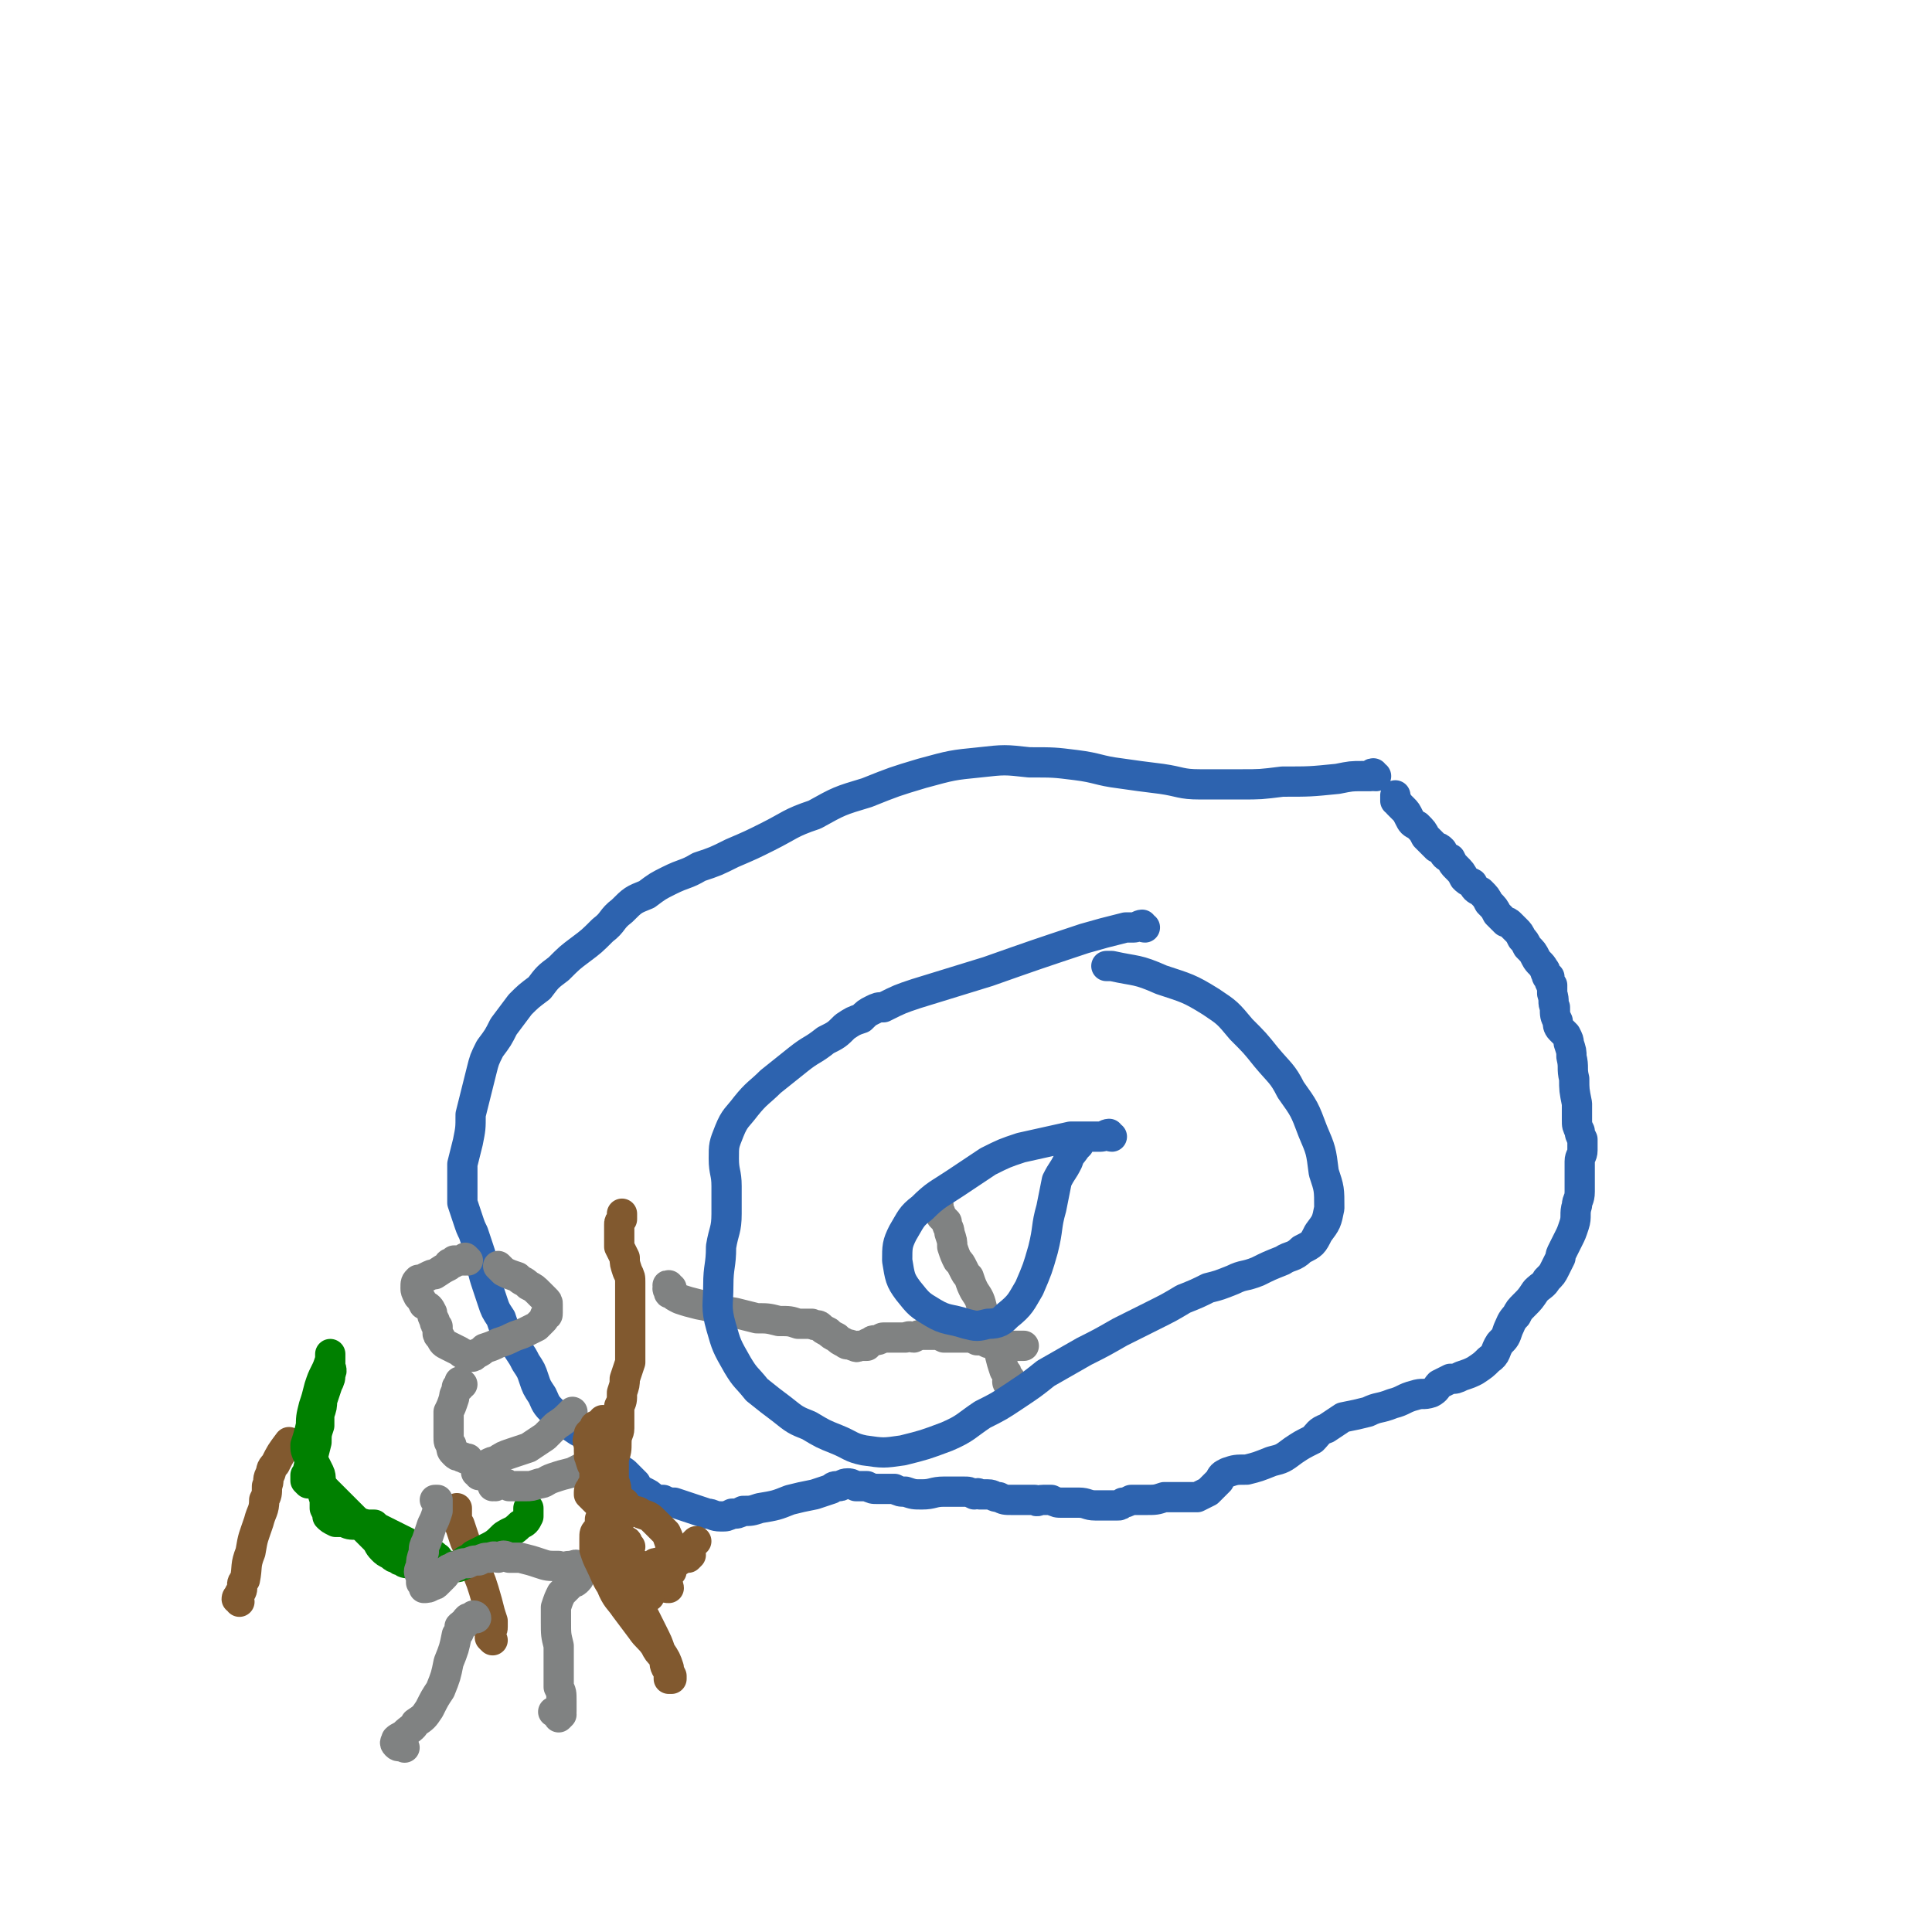 <svg viewBox='0 0 702 702' version='1.1' xmlns='http://www.w3.org/2000/svg' xmlns:xlink='http://www.w3.org/1999/xlink'><g fill='none' stroke='#808282' stroke-width='11' stroke-linecap='round' stroke-linejoin='round'><path d='M367,503c0,0 -1,0 -1,-1 0,0 1,0 1,0 0,0 0,-1 0,-1 0,0 -1,0 -1,-1 0,-1 0,-1 -1,-2 -1,-3 -1,-3 -2,-7 -2,-4 -1,-4 -3,-8 -1,-3 -1,-3 -3,-7 -1,-4 -1,-4 -3,-7 -1,-2 -1,-2 -2,-5 -1,-1 -1,-1 -2,-3 -1,-2 -1,-2 -2,-3 -1,-2 -1,-2 -2,-5 0,-2 0,-2 -1,-5 0,-2 -1,-2 -1,-4 -1,-1 -1,-1 -2,-2 0,-1 0,-1 -1,-2 0,-1 0,-1 0,-2 0,0 0,0 0,0 '/></g>
<g fill='none' stroke='#2D63AF' stroke-width='11' stroke-linecap='round' stroke-linejoin='round'><path d='M500,282c-1,0 -1,0 -1,-1 -1,0 -1,1 -1,1 -2,0 -2,0 -3,0 -4,0 -4,0 -9,1 -10,1 -10,1 -20,1 -8,1 -8,1 -15,1 -8,0 -8,0 -15,0 -7,0 -7,-1 -14,-2 -8,-1 -8,-1 -15,-2 -8,-1 -8,-2 -16,-3 -8,-1 -8,-1 -17,-1 -9,-1 -9,-1 -18,0 -10,1 -10,1 -21,4 -10,3 -10,3 -20,7 -10,3 -10,3 -19,8 -9,3 -9,4 -17,8 -6,3 -6,3 -13,6 -6,3 -6,3 -12,5 -5,3 -5,2 -11,5 -4,2 -4,2 -8,5 -5,2 -5,2 -9,6 -4,3 -3,4 -7,7 -4,4 -4,4 -8,7 -4,3 -4,3 -8,7 -4,3 -4,3 -7,7 -4,3 -4,3 -7,6 -3,4 -3,4 -6,8 -2,4 -2,4 -5,8 -2,4 -2,4 -3,8 -1,4 -1,4 -2,8 -1,4 -1,4 -2,8 0,5 0,5 -1,10 -1,4 -1,4 -2,8 0,4 0,4 0,8 0,3 0,3 0,6 1,3 1,3 2,6 1,3 1,3 2,5 1,3 1,3 2,6 1,3 1,3 1,6 1,4 1,4 2,7 1,3 1,3 2,6 1,3 1,3 3,6 1,3 1,3 2,5 2,3 2,3 4,6 2,3 2,3 3,5 2,3 2,3 3,6 1,3 1,3 3,6 1,2 1,3 3,5 2,2 2,2 5,4 2,2 2,2 5,4 2,1 2,1 4,3 2,2 2,2 4,4 2,2 2,2 4,4 2,2 2,2 5,4 2,2 2,2 4,4 1,2 1,2 3,3 2,1 2,1 3,2 2,1 2,1 4,1 2,1 2,1 4,1 3,1 3,1 6,2 3,1 3,1 6,2 2,0 2,1 5,1 2,0 2,0 4,-1 2,0 2,0 4,-1 3,0 3,0 6,-1 6,-1 6,-1 11,-3 4,-1 4,-1 9,-2 3,-1 3,-1 6,-2 1,-1 1,-1 3,-1 1,0 1,-1 3,-1 1,0 1,0 3,1 2,0 2,0 4,0 2,1 2,1 4,1 1,0 1,0 3,0 1,0 1,0 3,0 2,1 2,1 4,1 3,1 3,1 6,1 4,0 4,-1 8,-1 3,0 3,0 7,0 2,0 2,0 4,1 1,0 1,-1 2,0 2,0 2,0 3,0 2,0 2,1 4,1 2,1 2,1 5,1 2,0 2,0 5,0 2,0 2,0 3,0 1,1 1,0 3,0 1,0 1,0 3,0 2,1 2,1 4,1 3,0 3,0 6,0 3,0 3,1 6,1 3,0 3,0 5,0 2,0 2,0 3,0 1,0 1,0 2,-1 1,0 1,0 3,-1 3,0 3,0 5,0 4,0 4,0 7,-1 3,0 3,0 7,0 2,0 2,0 5,0 2,-1 2,-1 4,-2 2,-2 2,-2 4,-4 1,-2 1,-2 3,-3 3,-1 3,-1 7,-1 4,-1 4,-1 9,-3 4,-1 4,-1 8,-4 3,-2 3,-2 7,-4 2,-2 2,-3 5,-4 3,-2 3,-2 6,-4 5,-1 5,-1 9,-2 4,-2 4,-1 9,-3 4,-1 4,-2 8,-3 3,-1 3,0 6,-1 2,-1 2,-2 3,-3 2,-1 2,-1 4,-2 2,0 2,0 4,-1 3,-1 3,-1 5,-2 3,-2 3,-2 5,-4 3,-2 2,-3 4,-6 2,-2 2,-2 3,-5 1,-2 1,-3 3,-5 1,-2 1,-2 3,-4 2,-2 2,-2 4,-5 2,-2 3,-2 4,-4 2,-2 2,-2 3,-4 1,-2 1,-2 2,-4 0,-1 0,-1 1,-3 1,-2 1,-2 2,-4 1,-2 1,-2 2,-5 1,-3 0,-4 1,-7 0,-2 1,-2 1,-5 0,-2 0,-2 0,-4 0,-1 0,-1 0,-2 0,-1 0,-1 0,-2 0,-2 0,-2 0,-3 0,-2 1,-2 1,-4 0,-2 0,-2 0,-4 -1,-2 -1,-2 -1,-3 -1,-2 -1,-2 -1,-4 0,-3 0,-3 0,-6 -1,-5 -1,-5 -1,-9 -1,-4 0,-4 -1,-8 0,-2 0,-2 -1,-5 0,-1 0,-1 -1,-3 -1,-1 -1,-1 -2,-2 -1,-1 -1,-2 -1,-3 -1,-2 -1,-2 -1,-5 -1,-2 0,-2 -1,-5 0,-1 0,-1 0,-3 -1,-1 -1,-1 -1,-3 -1,0 -1,0 -1,-1 -1,-1 0,-1 -1,-2 -1,-2 -2,-2 -3,-4 -1,-2 -1,-2 -3,-4 -1,-2 -1,-2 -2,-3 -1,-2 -1,-2 -2,-3 -1,-1 -1,-1 -2,-2 -1,-1 -1,-1 -2,-1 -2,-2 -2,-2 -3,-3 -1,-2 -1,-2 -3,-4 -1,-2 -1,-2 -3,-4 -2,-1 -2,-1 -3,-3 -2,-1 -2,-1 -3,-2 -1,-2 -1,-2 -3,-4 -1,-1 -1,-1 -2,-3 -2,-1 -2,-1 -3,-3 -1,-1 -1,-1 -2,-1 -1,-1 -1,-1 -2,-2 -1,-1 -1,-1 -2,-2 -1,-2 -1,-2 -3,-4 -2,-1 -2,-1 -3,-3 -1,-2 -1,-2 -2,-3 -1,-1 -1,-1 -2,-2 0,-1 -1,-1 -1,-1 0,-1 0,-1 0,-1 0,0 0,0 0,-1 '/></g>
<g fill='none' stroke='#81592F' stroke-width='11' stroke-linecap='round' stroke-linejoin='round'><path d='M87,582c0,-1 -1,-1 -1,-1 0,-1 1,-1 1,-1 0,-1 0,-1 0,-1 1,-1 1,-1 1,-3 0,-1 0,-1 1,-2 1,-5 0,-5 2,-10 1,-6 1,-5 3,-11 1,-4 2,-4 2,-8 1,-2 1,-2 1,-5 1,-2 0,-2 1,-4 1,-2 0,-2 2,-4 2,-4 2,-4 5,-8 '/><path d='M179,596c0,0 -1,-1 -1,-1 0,0 0,0 0,0 0,0 0,0 0,0 0,-1 0,-1 0,-2 1,-1 1,-1 1,-2 0,-1 0,-1 0,-2 -1,-3 -1,-3 -2,-7 -2,-7 -2,-7 -5,-14 -1,-4 -1,-4 -3,-8 -1,-3 -1,-3 -2,-6 -1,-1 -1,-1 -1,-3 0,-1 0,-1 0,-1 0,-1 0,-1 0,-1 0,0 0,0 0,-1 0,0 0,0 0,0 '/></g>
<g fill='none' stroke='#008000' stroke-width='11' stroke-linecap='round' stroke-linejoin='round'><path d='M160,568c0,0 0,-1 -1,-1 0,0 1,1 0,1 0,0 0,0 0,-1 0,0 0,0 0,-1 -1,0 -1,0 -1,0 0,-1 0,-1 -1,-1 -1,-1 -1,-1 -1,-1 -3,-1 -3,-1 -5,-2 -4,-2 -4,-2 -8,-4 -2,-1 -2,-1 -4,-2 -2,-1 -2,-1 -3,-2 -2,0 -2,0 -3,0 -2,-1 -2,0 -3,0 -3,0 -3,0 -5,-1 -2,0 -2,0 -3,0 -2,-1 -2,-1 -3,-2 0,-1 0,-1 -1,-3 0,-1 0,-2 0,-3 -1,-3 -1,-3 -1,-5 -1,-2 0,-3 -1,-5 -1,-2 -1,-2 -2,-4 -1,-1 -2,-1 -2,-2 -1,-2 -1,-2 -1,-4 1,-3 1,-3 2,-7 '/><path d='M112,539c0,0 0,0 -1,-1 0,-1 0,-1 0,-2 1,-1 1,-1 1,-1 0,-2 0,-2 1,-3 1,-4 1,-4 2,-8 0,-3 0,-3 1,-6 0,-2 0,-2 0,-4 1,-3 1,-3 1,-5 1,-3 1,-3 2,-6 1,-2 1,-2 1,-4 1,-1 0,-2 0,-3 0,-1 0,-1 0,-2 0,-1 0,-1 0,-1 0,0 0,0 0,-1 0,0 0,0 0,0 0,0 0,0 0,0 0,0 0,0 0,0 0,1 0,1 0,2 -1,3 -1,3 -2,5 -1,2 -1,2 -2,5 -1,4 -1,4 -2,7 -1,4 -1,4 -1,8 0,4 0,4 0,8 1,4 1,5 2,8 1,4 1,4 4,7 2,2 2,2 4,4 2,2 2,2 4,4 1,1 1,1 3,3 1,1 2,1 3,3 2,2 2,2 3,3 2,2 1,2 3,4 1,1 1,1 3,2 1,1 1,1 2,1 1,1 1,1 2,1 1,1 1,1 3,1 2,0 2,0 5,1 2,0 2,0 5,0 3,1 3,0 5,0 2,0 2,1 3,0 2,0 1,-1 2,-2 2,-1 2,-1 3,-2 2,-1 2,-1 4,-2 4,-2 4,-2 7,-5 3,-2 3,-1 6,-4 2,-1 2,-1 3,-3 0,-1 0,-1 0,-3 '/></g>
<g fill='none' stroke='#808282' stroke-width='11' stroke-linecap='round' stroke-linejoin='round'><path d='M170,458c0,0 -1,-1 -1,-1 0,0 0,0 0,1 0,0 -1,-1 -1,0 -1,0 -1,0 -1,0 0,0 0,0 -1,0 -1,0 0,0 -1,0 0,1 0,1 -1,1 -1,0 -1,0 -1,1 -2,1 -2,1 -5,3 -1,0 -1,0 -3,1 -2,1 -2,1 -3,1 -1,1 -1,1 -1,3 0,1 0,1 1,3 1,1 1,1 2,3 2,1 2,1 3,3 0,1 0,1 1,3 0,1 0,1 1,2 0,1 0,1 0,2 0,1 0,1 1,2 1,2 1,2 3,3 2,1 2,1 4,2 1,1 1,1 2,1 1,1 1,1 2,1 1,0 1,0 2,-1 2,-1 2,-1 3,-2 3,-1 3,-1 5,-2 3,-1 3,-1 5,-2 2,-1 3,-1 5,-2 2,-1 2,-1 4,-2 1,-1 1,-1 2,-2 1,-1 1,-1 1,-2 1,0 1,0 1,-1 0,-1 0,-2 0,-3 0,-1 0,-1 -1,-2 -1,-1 -1,-1 -2,-2 -2,-2 -2,-2 -4,-3 -2,-2 -2,-1 -4,-3 -3,-1 -3,-1 -5,-2 -1,-1 -1,-1 -2,-2 '/><path d='M168,503c0,0 -1,-1 -1,-1 0,0 0,1 0,1 0,1 0,1 0,1 -1,0 -1,0 -1,0 0,1 0,1 0,1 -1,2 -1,2 -1,3 -1,3 -1,3 -2,5 0,2 0,2 0,3 0,2 0,2 0,3 0,1 0,1 0,3 0,2 0,2 1,3 0,2 0,2 1,3 1,1 1,1 2,1 1,1 1,0 2,1 1,0 1,0 1,0 '/><path d='M180,540c0,-1 0,-1 -1,-1 0,0 1,0 1,0 0,1 0,1 -1,1 0,0 0,0 0,0 1,-1 1,-1 2,-1 1,0 1,0 2,0 1,0 1,0 2,1 3,0 3,0 6,0 2,0 2,0 5,-1 2,0 2,-1 5,-2 3,-1 3,-1 7,-2 4,-2 4,-2 8,-4 2,-1 2,-1 5,-1 '/><path d='M174,536c0,-1 -1,-1 -1,-1 0,-1 1,-1 2,-1 1,0 0,0 1,-1 1,0 1,0 1,-1 2,-1 2,-1 3,-1 3,-2 3,-2 6,-3 3,-1 3,-1 6,-2 3,-2 3,-2 6,-4 2,-2 2,-2 4,-4 3,-2 3,-2 5,-4 0,0 0,0 1,-1 '/><path d='M159,546c0,-1 -1,-1 -1,-1 0,0 0,0 1,0 0,1 0,1 0,1 0,0 0,0 0,1 0,0 0,0 0,1 0,0 0,0 0,1 -1,3 -1,3 -2,5 -1,3 -1,3 -2,6 -1,2 -1,2 -1,4 -1,3 -1,3 -1,5 -1,2 -1,2 0,4 0,1 0,1 0,2 1,1 1,2 1,2 1,0 2,0 3,-1 1,0 1,0 2,-1 1,-1 1,-1 2,-2 1,-1 1,-1 1,-2 1,-1 1,-1 2,-1 1,-1 1,-1 2,-1 2,-1 2,-1 4,-1 2,-1 2,-1 4,-1 2,-1 2,-1 4,-1 2,-1 2,0 3,0 2,-1 2,-1 4,0 2,0 2,0 4,0 4,1 4,1 7,2 3,1 3,1 7,1 2,1 2,0 4,0 2,0 2,-1 3,0 1,1 1,1 1,2 0,1 0,1 -1,2 0,0 1,0 0,1 0,0 0,0 0,0 -1,1 -1,1 -2,1 -1,1 -1,1 -2,2 -1,1 -1,1 -2,2 -1,2 -1,2 -2,5 0,2 0,2 0,5 0,5 0,5 1,9 0,4 0,4 0,8 0,3 0,3 0,7 1,2 1,2 1,5 0,1 0,1 0,3 0,1 0,1 0,1 -1,1 -1,1 -1,1 0,1 0,1 0,1 0,0 0,0 1,-1 0,0 0,0 0,0 -1,-1 -1,-1 -1,-1 0,0 0,0 -1,0 0,0 0,0 -1,0 '/><path d='M173,588c0,0 0,-1 -1,-1 0,0 0,0 -1,1 0,0 0,0 -1,0 -1,1 -1,1 -1,2 -1,0 -1,0 -2,1 0,2 0,2 -1,3 -1,5 -1,5 -3,10 -1,5 -1,5 -3,10 -2,3 -2,3 -4,7 -2,3 -2,3 -5,5 -1,2 -2,2 -4,4 -1,1 -2,1 -3,2 0,1 -1,1 0,2 1,1 1,0 3,1 '/></g>
<g fill='none' stroke='#81592F' stroke-width='11' stroke-linecap='round' stroke-linejoin='round'><path d='M220,517c0,0 -1,-1 -1,-1 0,0 0,1 -1,1 0,0 0,0 -1,1 -1,0 -1,0 -1,1 -1,1 -1,1 -2,2 0,2 -1,2 0,4 0,4 0,4 1,7 2,4 2,4 4,8 2,3 2,3 3,6 2,4 2,4 2,8 1,5 1,5 1,10 2,5 1,5 3,11 2,5 2,5 5,10 2,4 2,4 4,8 2,4 2,4 3,7 2,3 2,3 3,6 0,1 0,1 1,3 0,0 0,1 0,1 0,0 -1,0 -1,0 0,-1 0,-1 0,-2 0,-1 0,-1 -1,-2 -1,-2 0,-2 -1,-4 -2,-2 -2,-2 -3,-4 -2,-3 -3,-3 -5,-6 -3,-4 -3,-4 -6,-8 -2,-3 -3,-3 -5,-8 -2,-3 -2,-4 -4,-8 -1,-2 -1,-2 -2,-5 0,-2 0,-2 0,-4 0,-2 0,-2 1,-3 1,-2 1,-2 1,-4 1,-1 1,-1 1,-3 -1,-2 -1,-2 -2,-3 -1,-1 -1,-1 -2,-2 -1,-1 -1,-1 -1,-1 0,-1 0,-1 0,-1 0,-1 1,-1 1,-2 1,-1 1,-1 1,-3 0,-1 0,-1 0,-3 0,-1 0,-1 0,-2 0,0 0,0 0,-1 0,0 1,0 0,0 0,-1 0,-1 0,-1 0,0 0,0 0,0 0,0 0,0 0,0 0,-1 0,0 0,0 0,0 0,0 0,0 0,-1 0,-1 0,-1 -1,0 -1,0 -1,0 0,0 0,0 0,0 0,0 0,0 0,0 0,0 0,0 -1,0 0,0 0,0 0,0 '/><path d='M229,549c0,-1 0,-1 -1,-1 0,-1 -1,-1 -1,-2 -1,0 -1,0 -2,-1 0,-1 0,-1 -1,-2 0,-2 0,-3 -1,-5 0,-4 0,-4 0,-8 1,-3 1,-3 1,-6 0,-3 1,-3 1,-5 0,-2 0,-2 0,-4 0,-2 0,-2 0,-4 1,-2 1,-2 1,-5 1,-3 1,-3 1,-5 1,-3 1,-3 2,-6 0,-3 0,-3 0,-6 0,-3 0,-3 0,-6 0,-3 0,-3 0,-6 0,-3 0,-3 0,-5 0,-3 0,-3 0,-6 0,-2 0,-2 -1,-4 -1,-3 -1,-3 -1,-5 -1,-2 -1,-2 -2,-4 0,-2 0,-2 0,-4 0,-1 0,-1 0,-2 0,-1 0,-1 0,-2 0,-1 0,-1 1,-2 0,-1 0,-1 0,-2 0,0 0,0 0,0 '/><path d='M229,562c0,0 -1,0 -1,-1 0,0 0,1 0,0 0,0 0,0 0,0 0,-1 0,-1 -1,-1 0,0 0,0 -1,0 -1,0 -1,0 -1,1 -1,1 -1,1 -1,2 0,2 0,2 0,3 0,1 0,1 1,3 0,1 0,1 1,2 2,1 2,1 4,2 4,1 4,2 8,2 2,0 2,0 4,-2 1,-1 1,-1 2,-2 0,-2 0,-2 0,-4 1,-2 0,-2 0,-5 -1,-2 -1,-3 -2,-5 -2,-2 -2,-2 -4,-4 -2,-2 -2,-2 -5,-3 -1,-1 -2,-1 -3,-1 -2,0 -2,0 -3,1 -1,1 -1,1 -2,3 -1,2 -1,2 -1,4 0,2 0,2 1,4 2,3 2,3 4,5 2,3 3,2 6,4 3,1 3,1 5,3 1,1 2,1 2,2 1,1 1,2 1,2 -1,0 -1,0 -2,-1 -1,0 -1,0 -2,-1 -1,-2 -1,-2 -2,-4 0,0 0,0 0,0 '/><path d='M247,567c0,0 -1,0 -1,-1 0,0 0,1 0,1 1,0 1,0 1,0 1,-1 1,-1 2,-1 0,0 0,0 1,0 0,0 0,0 0,0 1,-1 1,-1 1,-1 0,0 0,0 -1,0 0,-1 0,-1 -1,-1 0,0 0,0 -1,0 -2,1 -3,1 -5,2 -2,1 -2,1 -4,2 0,1 0,1 1,2 0,0 1,0 1,-1 1,0 1,0 2,0 0,-1 0,-1 1,-1 0,0 0,0 0,0 0,0 0,0 1,0 0,-1 1,-1 1,-1 3,-3 3,-3 5,-5 1,-1 1,-1 2,-2 '/><path d='M236,580c0,0 -1,0 -1,-1 0,0 0,0 0,-1 0,-1 0,-1 0,-2 0,-2 0,-2 -1,-3 0,-1 0,-1 -1,-2 0,-1 0,-1 0,-1 0,0 0,0 1,0 1,-1 1,0 1,0 1,0 1,0 2,0 1,0 1,0 1,-1 1,0 1,0 1,0 0,0 0,0 0,-1 -1,0 -1,0 -1,0 0,0 0,0 0,1 0,0 0,0 0,0 '/></g>
<g fill='none' stroke='#808282' stroke-width='11' stroke-linecap='round' stroke-linejoin='round'><path d='M244,468c-1,0 -1,-1 -1,-1 -1,0 0,0 0,1 0,0 -1,0 0,1 0,1 0,1 1,1 1,1 1,1 3,2 3,1 3,1 7,2 6,1 6,2 13,3 4,1 4,1 8,2 4,0 4,0 8,1 4,0 4,0 7,1 3,0 3,0 5,0 1,1 2,0 3,1 1,1 1,1 3,2 1,1 1,1 3,2 1,1 1,1 3,2 1,1 1,0 3,1 1,0 1,1 2,0 2,0 1,0 3,0 0,-1 0,-1 1,-1 1,-1 1,-1 2,-1 2,0 2,-1 3,-1 2,0 2,0 3,0 3,0 3,0 5,0 2,-1 2,0 3,0 2,-1 2,-1 3,-1 1,0 1,0 2,0 1,0 1,0 3,0 1,0 1,0 3,1 1,0 1,0 3,0 1,0 1,0 2,0 1,0 1,0 1,0 2,0 2,0 3,0 1,0 1,0 3,1 2,0 2,0 4,1 1,0 1,0 3,0 0,0 0,0 1,1 0,0 0,0 0,0 1,0 1,0 1,0 0,0 0,0 0,0 1,0 1,0 2,0 2,0 2,0 4,0 1,0 1,0 2,0 '/></g>
<g fill='none' stroke='#2D63AF' stroke-width='11' stroke-linecap='round' stroke-linejoin='round'><path d='M416,337c-1,0 -1,-1 -1,-1 -1,0 -2,1 -3,1 -2,0 -2,0 -3,0 -8,2 -8,2 -15,4 -18,6 -18,6 -35,12 -13,4 -13,4 -26,8 -6,2 -6,2 -12,5 -2,0 -2,0 -4,1 -2,1 -2,1 -4,3 -3,1 -3,1 -6,3 -3,3 -3,3 -7,5 -5,4 -5,3 -10,7 -5,4 -5,4 -10,8 -4,4 -5,4 -9,9 -3,4 -4,4 -6,9 -2,5 -2,5 -2,10 0,5 1,5 1,10 0,5 0,5 0,10 0,6 -1,6 -2,12 0,7 -1,7 -1,14 0,7 -1,8 1,15 2,7 2,7 6,14 3,5 3,4 7,9 5,4 5,4 9,7 5,4 5,4 10,6 5,3 5,3 10,5 5,2 5,3 10,4 7,1 7,1 14,0 8,-2 8,-2 16,-5 7,-3 7,-4 13,-8 6,-3 6,-3 12,-7 6,-4 6,-4 11,-8 7,-4 7,-4 14,-8 6,-3 6,-3 13,-7 6,-3 6,-3 12,-6 6,-3 6,-3 11,-6 5,-2 5,-2 9,-4 4,-1 4,-1 9,-3 4,-2 4,-1 9,-3 4,-2 4,-2 9,-4 3,-2 4,-1 7,-4 4,-2 4,-2 6,-6 3,-4 3,-4 4,-9 0,-7 0,-7 -2,-13 -1,-8 -1,-8 -4,-15 -3,-8 -3,-8 -8,-15 -3,-6 -4,-6 -9,-12 -4,-5 -4,-5 -9,-10 -5,-6 -5,-6 -11,-10 -8,-5 -9,-5 -18,-8 -9,-4 -9,-3 -18,-5 -1,0 -1,0 -2,0 '/><path d='M404,413c-1,0 -1,-1 -1,-1 -1,0 -2,1 -3,1 -1,0 -1,0 -3,0 -4,0 -4,0 -8,0 -9,2 -9,2 -18,4 -6,2 -6,2 -12,5 -6,4 -6,4 -12,8 -6,4 -7,4 -12,9 -4,3 -4,4 -7,9 -2,4 -2,5 -2,10 1,6 1,7 4,11 4,5 4,5 9,8 5,3 6,2 12,4 4,1 4,1 8,0 4,0 5,-1 7,-3 5,-4 5,-5 8,-10 3,-7 3,-7 5,-14 2,-8 1,-8 3,-15 1,-5 1,-5 2,-10 2,-4 2,-3 4,-7 1,-3 1,-2 3,-5 1,-1 1,-1 1,-1 '/></g>
</svg>
